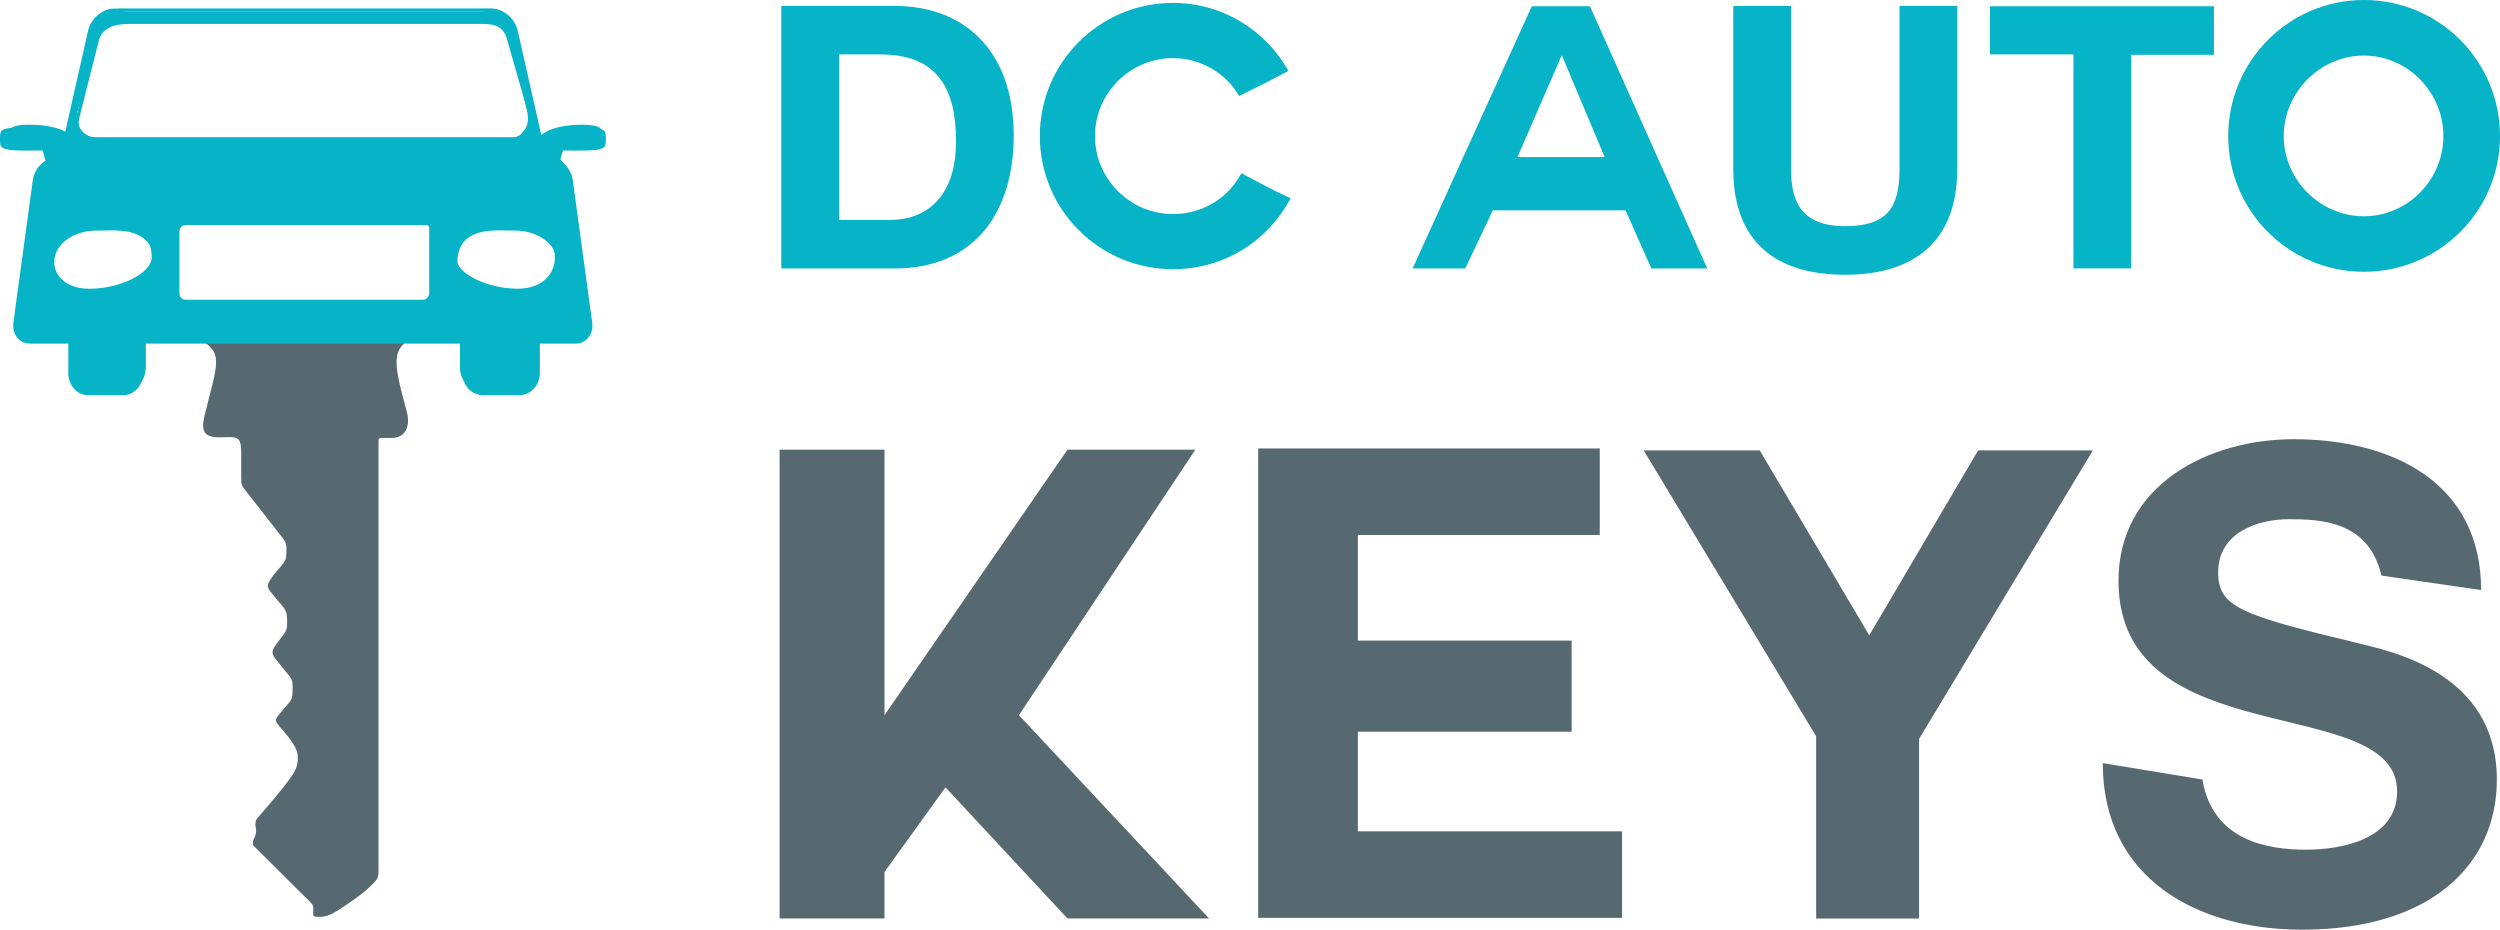 <?xml version="1.0" encoding="UTF-8"?><svg id="a" xmlns="http://www.w3.org/2000/svg" viewBox="0 0 419.39 155.96"><defs><style>.b{fill:#576970;}.c{fill:#06b3c7;}</style></defs><path class="b" d="M34.16,57.37c.47.26.92.61,1.34,1.11,1,1.17.96,2.76.1,6.15l-1.24,4.91c-.86,3.39.2,3.97,3.55,3.8,2.36-.12,2.55.38,2.55,2.97v3.71c0,1.28.07,1.42.84,2.41l5.37,6.87c1.09,1.39,1.45,1.65,1.38,3.07-.07,1.42.05,1.45-.89,2.58l-1.35,1.62c-1.1,1.63-1.23,1.74-.11,3.09l1.71,2.05c.62.75.75,1.27.76,2.47.01,1.21-.1,1.6-.59,2.25l-1.19,1.58c-.74.99-.96,1.56-.19,2.51l2.35,2.9c.63.78.55,1.72.53,2.19-.01.44.09,1.48-.52,2.19l-1.51,1.78c-1.06,1.25-1,1.29.08,2.56.74.88,1.53,1.76,2.09,2.71.48.82.75,1.34.74,2.39,0,1.05-.32,1.97-1.02,2.95-1.72,2.42-3.78,4.78-5.76,7.06-.34.39-.41.94-.26,1.71q.15.76-.21,1.5c-.21.43-.38.8-.25,1.34l9.47,9.41c.57.58.62.6.63,1.42.01.98-.23,1.14.75,1.17.53.01,1.07,0,1.66-.21,1.07-.35,2.19-1.17,3.34-1.95,1.35-.92,2.74-1.88,4.07-3.19,1.18-1.16,1.12-1.33,1.12-3.01v-71.24c0-.76.06-.74.82-.74h1.47c2.4,0,2.99-2.22,2.5-4.2-1.05-4.24-2.69-8.84-1.08-10.99.3-.4.61-.7.93-.93M80.74,2.99"/><path class="c" d="M95.61,25.26c.39,0,.8,0,1.22,0,.45,0,.92-.01,1.39-.01,2.09,0,2.87-.32,3.15-.59.23-.22.26-.58.26-1.35s-.02-1.12-.26-1.35c-.28-.27-1.06-.59-3.15-.59-2.58,0-4.96.49-6.22,1.27l-1.05.65-4.07-18.02h0c-.41-2.08-2.4-3.83-4.35-3.83H19.1c-1.95,0-3.94,1.75-4.35,3.82h0s-4.07,18.03-4.07,18.03l-1.05-.65c-1.26-.79-3.65-1.27-6.22-1.27-2.09,0-2.87.32-3.15.59-.23.22-.26.58-.26,1.35s.02,1.12.26,1.35c.28.27,1.06.59,3.15.59.48,0,.94,0,1.39.01.43,0,.83,0,1.22,0,.45,0,.81,0,1.13-.02l.49,1.71c-1.14.7-1.95,1.94-2.13,3.23l-3.26,23.9c-.14.99.1,1.91.67,2.59.53.62,1.28.97,2.14.97h6.4v4.94c0,2.04,1.45,3.7,3.23,3.7h6.07c1.78,0,3.23-1.66,3.23-3.7v-4.94h53.6v4.94c0,2.04,1.51,3.7,3.37,3.7h6.23c1.86,0,3.37-1.66,3.37-3.7v-4.94h5.97c.85,0,1.61-.34,2.14-.97.57-.68.81-1.59.67-2.59l-3.26-23.9c-.18-1.29-.99-2.53-2.13-3.23l.49-1.71c.33.01.69.02,1.13.02ZM22.03,46.87c-2.06,1-4.62,1.57-7.04,1.57-4.31,0-6.24-2.65-6.24-5.27,0-1.48.78-2.84,2.2-3.84,1.32-.93,3.05-1.44,4.88-1.44.34,0,.69,0,1.07-.01.41,0,.83-.02,1.25-.02,2.18,0,7.3,0,7.3,5.3,0,1.3-1.25,2.65-3.43,3.71ZM72,49.16c0,.63-.49,1.14-1.09,1.14H30.73c-.6,0-1.09-.51-1.09-1.14v-11.13c0-.63.49-1.14,1.09-1.14h40.18c.6,0,1.09.51,1.09,1.14v11.13ZM16.03,23.06c-1.07,0-1.97-.43-2.55-1.22-.57-.77-.75-1.8-.52-2.89v-.02s3.24-12.83,3.24-12.83c.51-2.34,2.74-4.23,4.98-4.23h59.53c2.24,0,4.47,1.9,4.97,4.23l2.8,12.83v.02c.24,1.09.05,2.12-.52,2.89-.58.79-1.05,1.22-2.12,1.22H16.03ZM86.86,48.43c-2.42,0-4.98-.57-7.04-1.57-2.18-1.05-3.43-2.4-3.43-3.71,0-5.3,5.11-5.3,7.3-5.3.43,0,.85,0,1.25.02.38,0,.73.01,1.07.01,1.83,0,3.57.51,4.88,1.44,1.42,1,2.2,2.36,2.2,3.84,0,2.62-1.93,5.27-6.24,5.27Z"/><path class="c" d="M95.06,25.14c.38,0,.78,0,1.19,0,.44,0,.9-.01,1.36-.01,2.05,0,2.8-.31,3.08-.58.23-.22.25-.57.25-1.31s-.02-1.09-.25-1.31c-.28-.26-1.03-.58-3.08-.58-2.52,0-4.85.48-6.08,1.24l-1.03.64-3.98-17.6h0c-.4-2.03-2.35-3.74-4.25-3.74H20.32c-1.9,0-3.85,1.71-4.25,3.73h0s-3.98,17.61-3.98,17.61l-1.03-.64c-1.23-.77-3.56-1.24-6.08-1.24-2.05,0-2.8.31-3.08.58-.23.22-.25.57-.25,1.31s.02,1.09.25,1.31c.28.26,1.03.58,3.08.58.47,0,.92,0,1.36.01.42,0,.81,0,1.19,0,.44,0,.79,0,1.11-.02l.48,1.67c-1.11.69-1.91,1.9-2.08,3.16l-3.18,23.35c-.13.97.1,1.87.65,2.53.51.61,1.26.95,2.09.95h5.73v4.94c0,2.04,1.4,3.7,3.12,3.7h5.86c1.72,0,3.12-1.66,3.12-3.7v-4.94h52.74v4.94c0,2.04,1.51,3.7,3.37,3.7h6.23c1.86,0,3.37-1.66,3.37-3.7v-4.94h5.83c.83,0,1.58-.34,2.09-.95.55-.66.79-1.56.65-2.53l-3.18-23.35c-.17-1.26-.97-2.47-2.08-3.16l.48-1.67c.32.01.67.02,1.11.02ZM22.38,47.66c-2.06.99-4.62,1.57-7.04,1.57-4.31,0-6.24-2.65-6.24-5.27,0-1.47.78-2.84,2.2-3.84,1.32-.93,3.05-1.44,4.88-1.44.34,0,.69,0,1.07-.01.41,0,.83-.02,1.25-.02,2.18,0,7.3,0,7.3,5.3,0,1.3-1.25,2.65-3.43,3.71ZM72.43,50.02c0,.63-.49,1.14-1.09,1.14H31.16c-.6,0-1.09-.51-1.09-1.14v-11.13c0-.63.49-1.14,1.09-1.14h40.18c.6,0,1.09.51,1.09,1.14v11.13ZM16.37,23.92c-1.07,0-1.97-.43-2.55-1.22-.57-.77-.75-1.8-.52-2.89v-.02s3.24-12.83,3.24-12.83c.51-2.34,2.74-2.94,4.98-2.94h59.53c2.24,0,3.6.6,4.11,2.94l3.67,12.83v.02c.24,1.09.05,2.12-.52,2.89-.58.79-1.05,1.22-2.12,1.22H16.37ZM87.21,49.23c-2.42,0-4.98-.57-7.04-1.57-2.18-1.05-3.43-2.4-3.43-3.71,0-5.3,5.11-5.3,7.3-5.3.43,0,.85,0,1.25.02.38,0,.73.01,1.07.01,1.83,0,3.57.51,4.88,1.44,1.42,1,2.2,2.36,2.2,3.84,0,2.62-1.93,5.27-6.24,5.27Z"/><path class="c" d="M95.06,24.71c.38,0,.78,0,1.19,0,.44,0,.9-.01,1.36-.01,2.05,0,2.8-.31,3.08-.58.23-.22.25-.57.25-1.31s-.02-1.09-.25-1.31c-.28-.26-1.03-.58-3.08-.58-2.52,0-4.84.48-6.08,1.24l-1.03.64-3.98-17.6h0c-.4-2.03-2.35-3.74-4.25-3.74H20.32c-1.9,0-3.85,1.71-4.25,3.73h0s-3.98,17.61-3.98,17.61l-1.03-.64c-1.23-.77-3.56-1.24-6.08-1.24-2.05,0-2.8.31-3.08.58-.23.22-.25.57-.25,1.31s.02,1.09.25,1.31c.28.26,1.03.58,3.08.58.47,0,.92,0,1.36.01.42,0,.81,0,1.19,0,.44,0,.79,0,1.11-.02l.48,1.67c-1.11.69-1.91,1.9-2.08,3.16l-3.18,23.35c-.13.97.1,1.87.65,2.53.51.61,1.26.95,2.09.95h5.73v4.94c0,2.04,1.4,3.7,3.12,3.7h5.86c1.72,0,3.12-1.66,3.12-3.7v-4.94h52.74v4.94c0,2.04,1.51,3.7,3.37,3.7h6.23c1.86,0,3.37-1.66,3.37-3.7v-4.94h5.83c.83,0,1.58-.34,2.09-.95.56-.66.79-1.56.65-2.53l-3.18-23.35c-.17-1.26-.97-2.47-2.08-3.16l.48-1.67c.32.01.67.02,1.11.02ZM22.21,47.05c-2.06,1-4.62,1.57-7.04,1.57-4.31,0-6.24-2.65-6.24-5.27,0-1.47.78-2.84,2.2-3.84,1.32-.93,3.05-1.44,4.88-1.44.34,0,.69,0,1.07-.01.41,0,.83-.02,1.25-.02,2.18,0,7.3,0,7.3,5.3,0,1.3-1.25,2.65-3.43,3.71ZM72.43,49.16c0,.63-.49,1.14-1.09,1.14H31.16c-.6,0-1.09-.51-1.09-1.14v-11.13c0-.63.49-1.14,1.09-1.14h40.18c.6,0,1.09.51,1.09,1.14v11.13ZM16.2,23.06c-1.07,0-1.97-.43-2.55-1.22-.57-.77-.75-1.8-.52-2.89v-.02s3.24-12.83,3.24-12.83c.51-2.34,2.74-4.23,4.98-4.23h59.53c2.24,0,4.04,1.9,4.54,4.23l3.23,12.83v.02c.24,1.09.05,2.12-.52,2.89-.58.79-1.05,1.22-2.12,1.22H16.2ZM87.04,48.61c-2.42,0-4.98-.57-7.04-1.57-2.18-1.05-3.43-2.4-3.43-3.71,0-5.3,5.11-5.3,7.3-5.3.43,0,.85,0,1.25.02.38,0,.73.01,1.07.01,1.83,0,3.57.51,4.88,1.44,1.42,1,2.2,2.36,2.2,3.84,0,2.62-1.93,5.27-6.24,5.27Z"/><path class="c" d="M131.07.99h19c11.41,0,19.99,7.22,19.99,21.78,0,12.77-6.54,22.27-19.99,22.27h-19V.99ZM140.76,36.89h8.64c5.61,0,10.98-3.46,10.98-13.2,0-8.88-3.15-14.56-12.71-14.56h-6.91v27.76Z"/><path class="c" d="M196.77,45.16c-12.34,0-22.33-9.99-22.33-22.33S184.43.49,196.77.49c8.45,0,15.61,4.69,19.37,11.41-3.76,1.97-4.07,2.16-8.27,4.2-2.16-3.76-6.35-6.35-11.1-6.35-7.22,0-13.08,5.92-13.08,13.08s5.86,13.08,13.08,13.08c4.94,0,9.25-2.65,11.48-6.85,4.19,2.16,4.32,2.41,8.27,4.19-3.76,7.09-11.04,11.91-19.74,11.91Z"/><path class="c" d="M236.98,45.03L256.97,1.05h9.75l19.68,43.99h-9.38l-4.32-9.75h-22.27l-4.63,9.75h-8.82ZM261.97,9.32l-7.4,17.03h14.62l-7.16-17.03h-.06Z"/><path class="c" d="M328.34,28.38c0,11.91-7.03,17.71-18.82,17.71s-18.75-5.68-18.75-17.71V.99h9.69v27.39c0,4.81,1.23,9.56,9.07,9.56,6.91,0,9.13-2.96,9.13-9.56V.99h9.69v27.39Z"/><path class="c" d="M347.83,9.13h-14V1.05h37.57v8.14h-13.88v35.84h-9.69V9.13Z"/><path class="c" d="M396.56,45.59c-12.59,0-22.76-10.18-22.76-22.76S383.98,0,396.56,0s22.83,10.18,22.83,22.83-10.3,22.76-22.83,22.76ZM383.11,22.83c0,7.34,6.11,13.45,13.45,13.45s13.33-6.11,13.33-13.45-5.98-13.51-13.33-13.51-13.45,6.17-13.45,13.51Z"/><path class="b" d="M202.83,154.08h-23.76l-20.46-22-10.23,14.19v7.81h-17.6v-78.64h17.6v44.54l30.69-44.54h21.45l-29.59,44.54,31.9,34.1Z"/><path class="b" d="M227.79,122.74v16.72h44.32v14.52h-61.04v-78.75h57.3v14.52h-40.58v17.71h35.86v15.29h-35.86Z"/><path class="b" d="M304.67,123.51l-28.93-47.95h19.47l18.37,31.02,18.26-31.02h19.25l-29.15,48.39v30.14h-17.27v-30.58Z"/><path class="b" d="M369.46,130.77c1.76,10.34,11,11.77,17.38,11.77,6.05,0,15.29-1.76,15.29-9.79,0-16.72-46.74-5.94-46.74-35.31,0-16.17,15.18-23.76,29.37-23.76,16.39,0,31.46,7.15,31.46,25.3l-16.72-2.42c-2.09-9.13-10.12-9.46-15.51-9.46s-11.88,2.31-11.88,8.91c0,5.83,3.74,7.15,23.43,11.88,5.83,1.43,23.32,5.06,23.32,22.88,0,14.41-11.22,25.19-32.67,25.19-17.6,0-33.44-8.58-33.44-27.94l16.72,2.75Z"/></svg>
